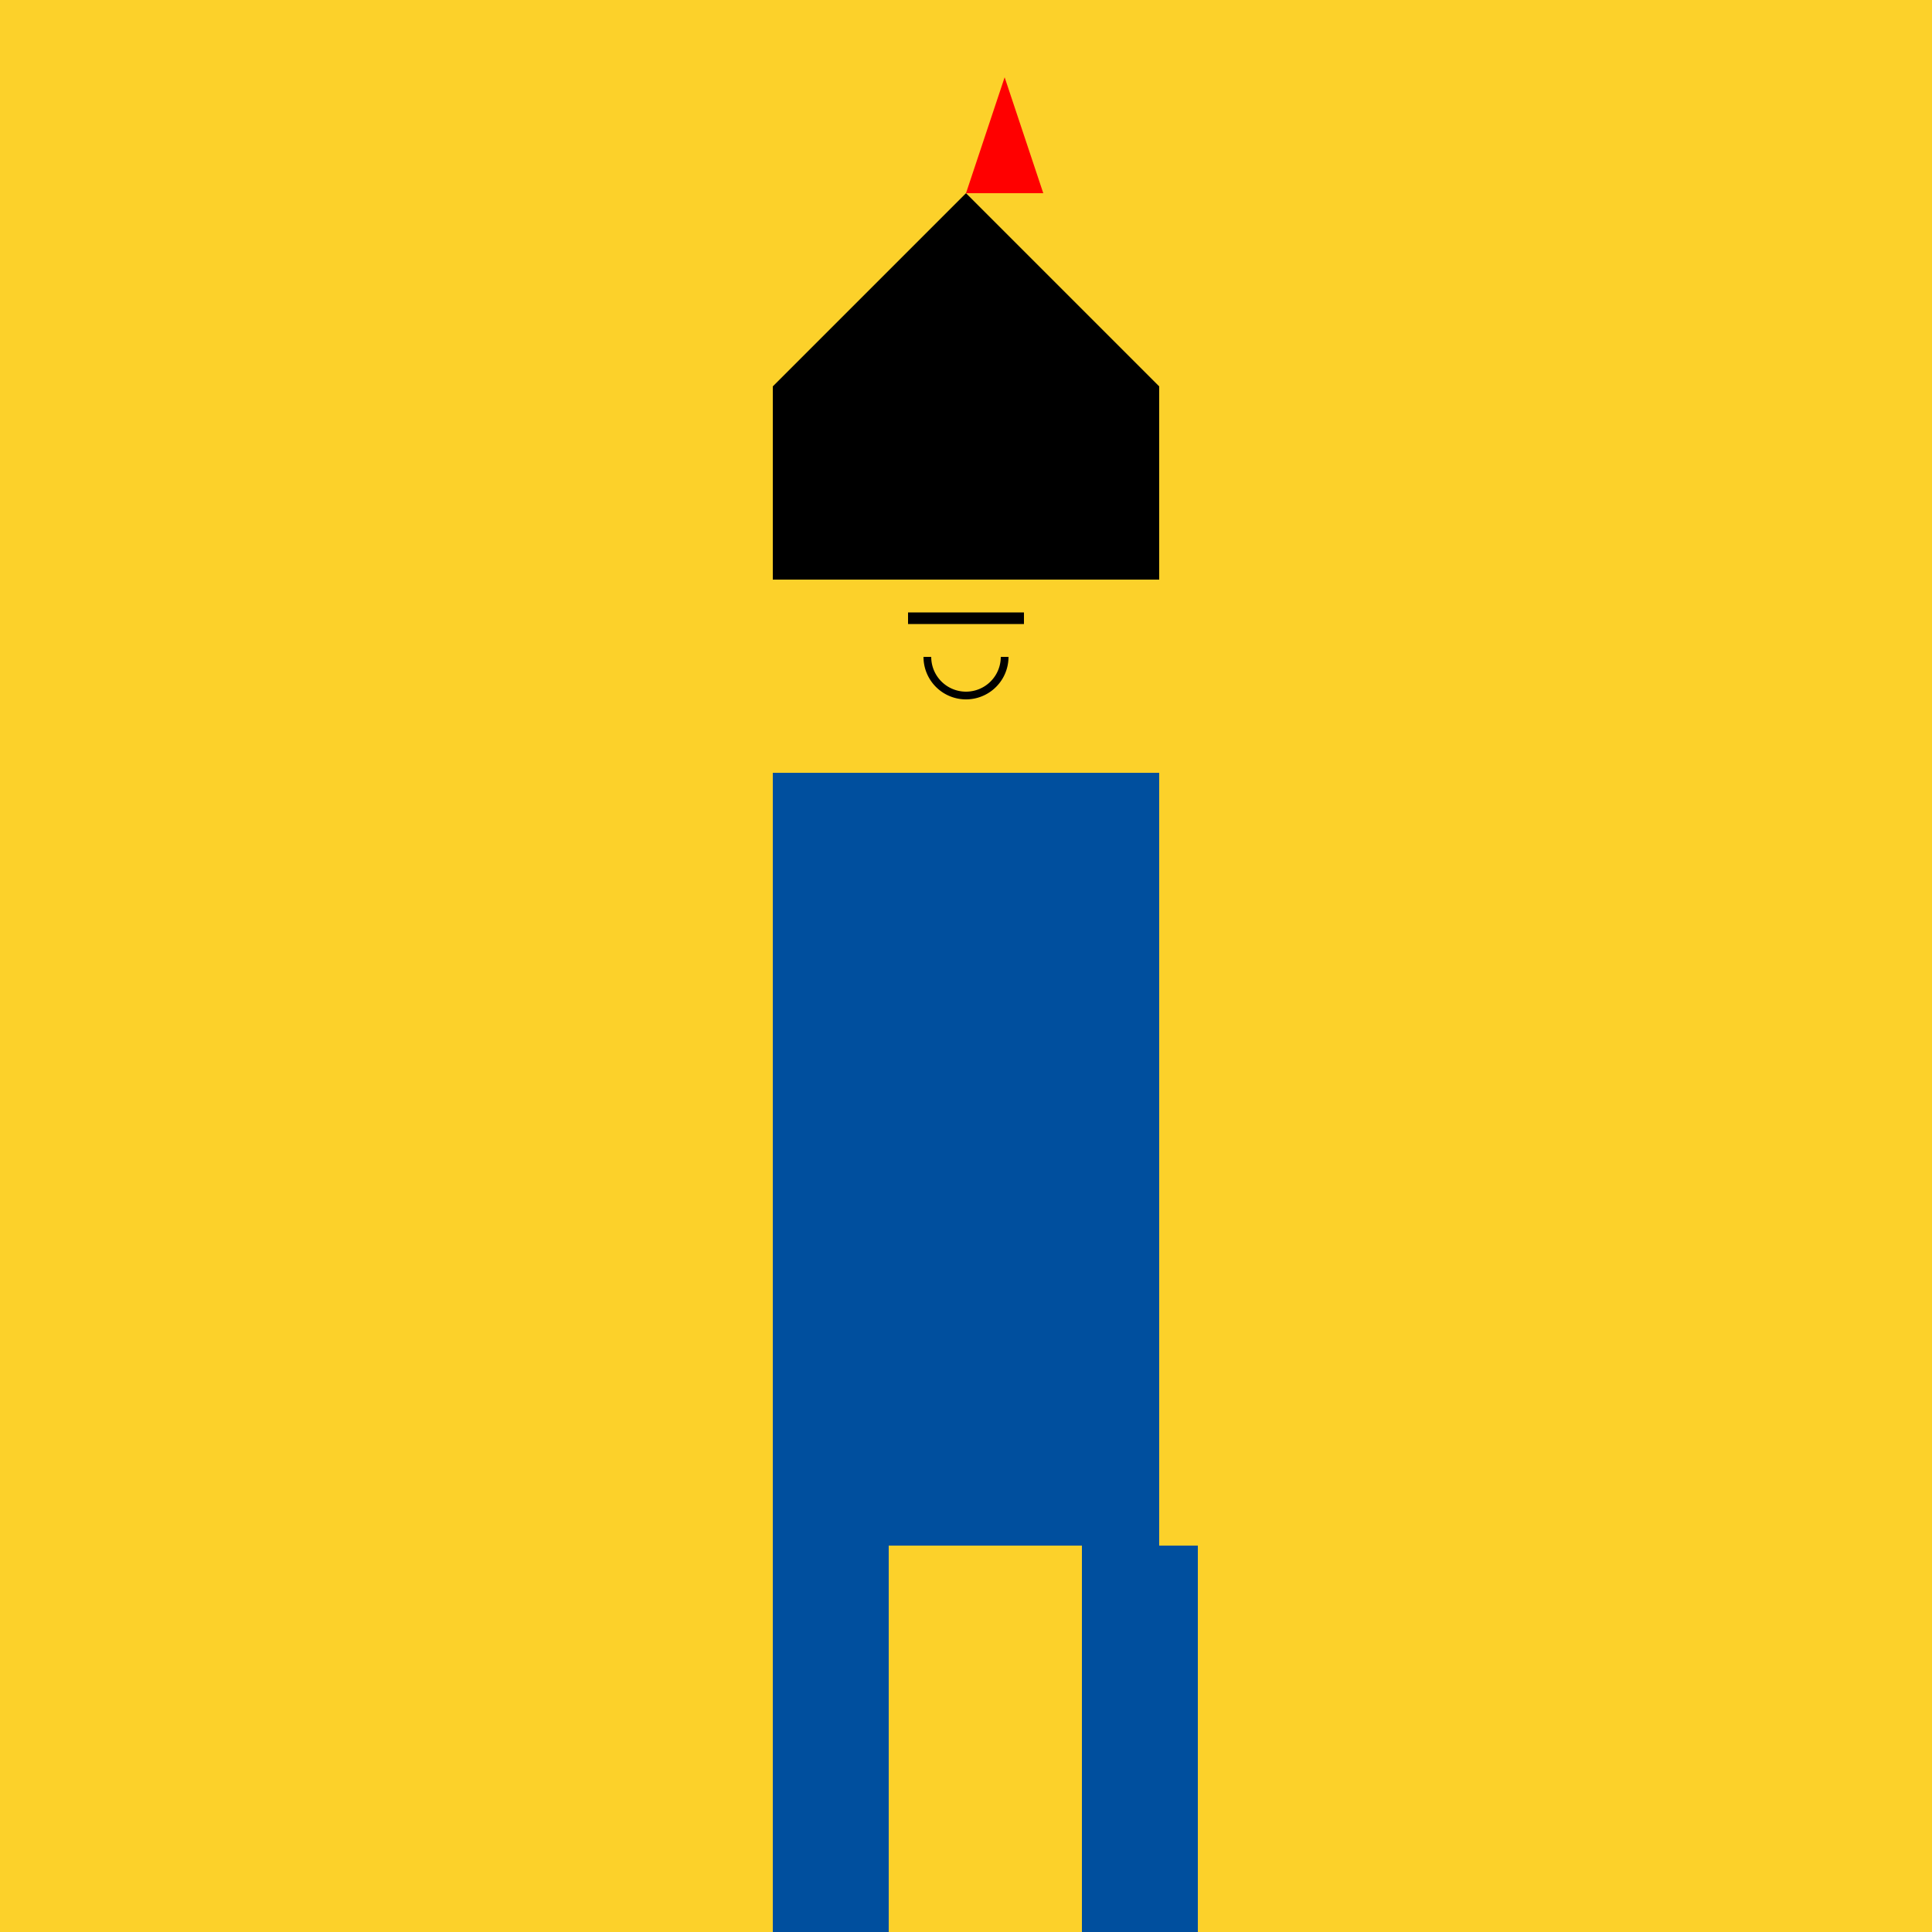 <!--

Generated by DrawGPT.
Free, open source, AI generated images in SVG, PNG, and HTML Canvas format.
https://drawgpt.ai

Created: 2023-12-16T00:35:09.633Z
Link: https://drawgpt.ai/prompt/132254/

-->
<svg xmlns="http://www.w3.org/2000/svg" xmlns:xlink="http://www.w3.org/1999/xlink" width="500" height="500"><defs/><g><rect fill="#FCD12A" stroke="none" x="0" y="0" width="512" height="512"/><rect fill="#004F9E" stroke="none" x="200" y="200" width="100" height="200"/><path fill="#FCD12A" stroke="none" paint-order="stroke fill markers" d=" M 300 150 A 50 50 0 1 1 300 149.95"/><rect fill="#000000" stroke="none" x="200" y="100" width="100" height="50"/><path fill="#000000" stroke="none" paint-order="stroke fill markers" d=" M 200 100 L 300 100 L 250 50 Z"/><path fill="#000000" stroke="none" paint-order="stroke fill markers" d=" M 240 140 A 5 5 0 1 1 240 139.995"/><path fill="#000000" stroke="none" paint-order="stroke fill markers" d=" M 270 140 A 5 5 0 1 1 270 139.995"/><path fill="none" stroke="#000000" paint-order="fill stroke markers" d=" M 235 160 L 265 160" stroke-miterlimit="10" stroke-width="3" stroke-dasharray=""/><path fill="none" stroke="#000000" paint-order="fill stroke markers" d=" M 260 170 A 10 10 0 0 1 240 170" stroke-miterlimit="10" stroke-width="2" stroke-dasharray=""/><path fill="#FF0000" stroke="none" paint-order="stroke fill markers" d=" M 250 50 L 260 20 L 270 50 Z"/><rect fill="#FCD12A" stroke="none" x="170" y="250" width="30" height="100"/><rect fill="#FCD12A" stroke="none" x="310" y="250" width="30" height="100"/><rect fill="#004F9E" stroke="none" x="200" y="400" width="30" height="100"/><rect fill="#004F9E" stroke="none" x="280" y="400" width="30" height="100"/><rect fill="#000000" stroke="none" x="190" y="500" width="50" height="12"/><rect fill="#000000" stroke="none" x="270" y="500" width="50" height="12"/></g></svg>